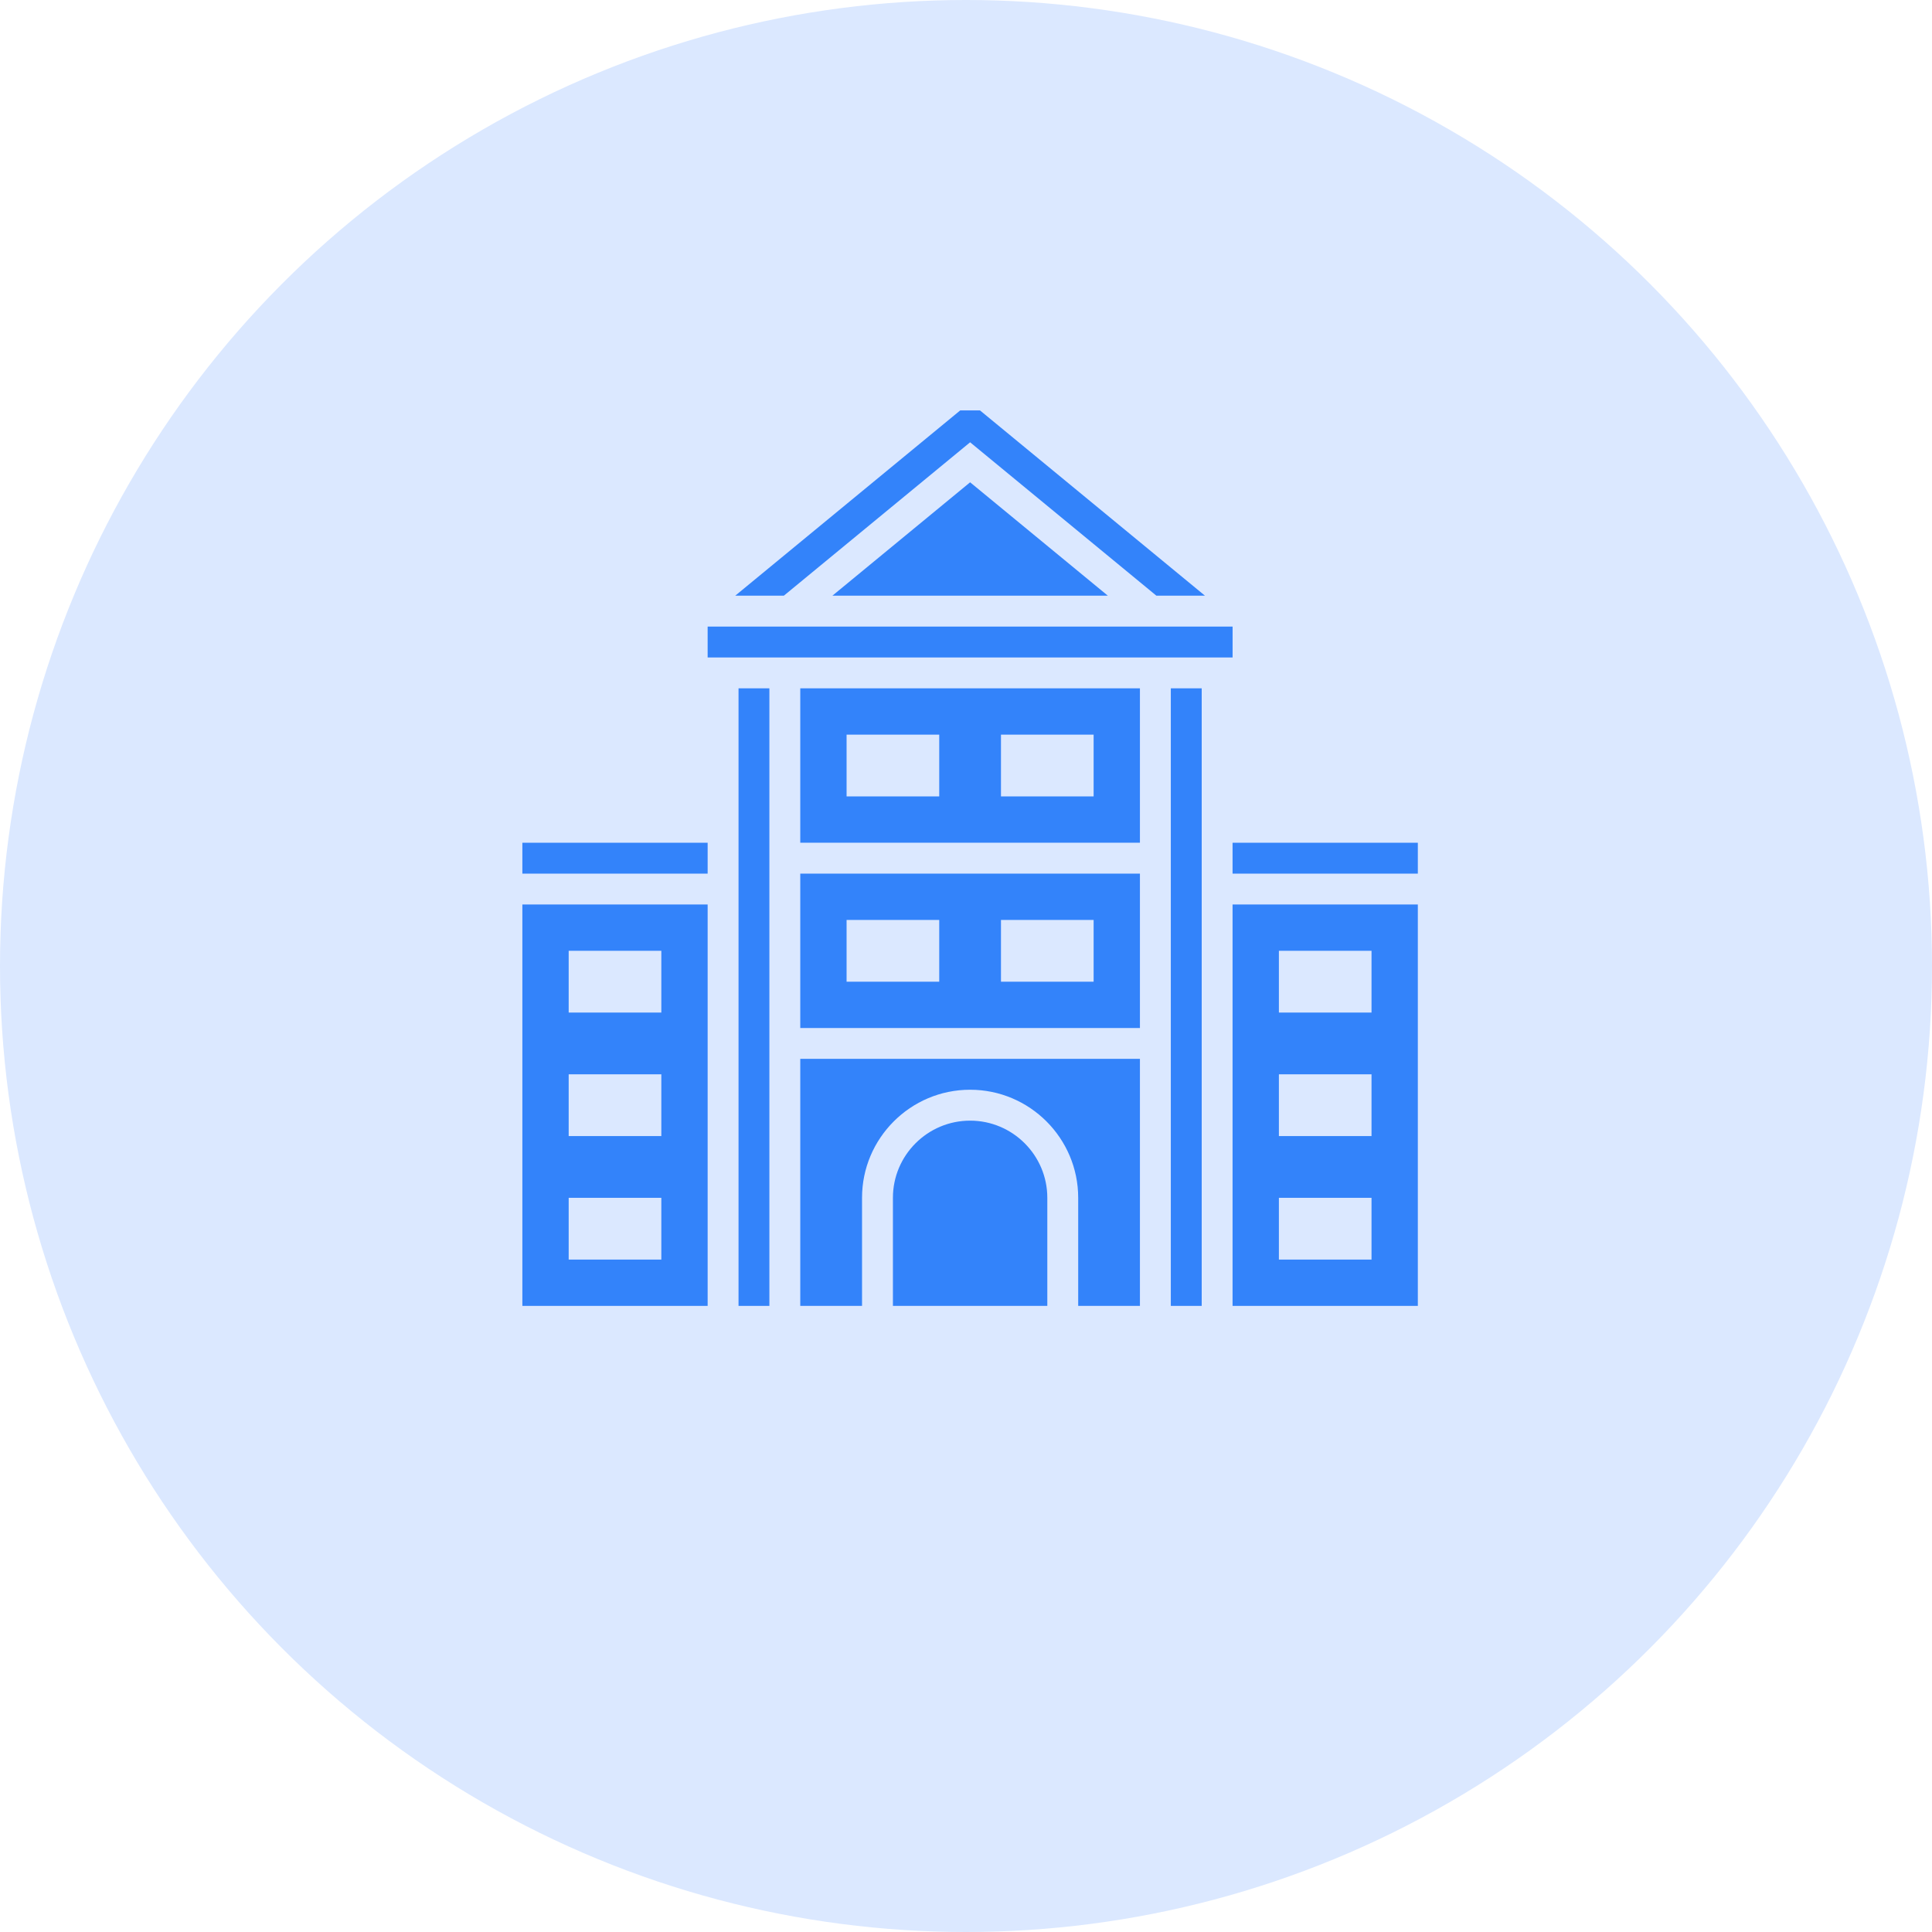 <svg width="69" height="69" viewBox="0 0 69 69" fill="none" xmlns="http://www.w3.org/2000/svg">
<circle cx="34.5" cy="34.5" r="34.5" fill="#DBE8FF"/>
<path d="M34.647 40.023C33.127 40.023 31.89 41.259 31.89 42.779V46.639H37.404V42.779C37.404 41.259 36.167 40.023 34.647 40.023Z" fill="#3383FA"/>
<path d="M28.581 36.715H40.712V31.201H28.581V36.715ZM35.749 32.855H39.058V35.061H35.749V32.855ZM30.235 32.855H33.544V35.061H30.235V32.855Z" fill="#3383FA"/>
<path d="M28.581 46.639H30.787V42.779C30.787 40.651 32.518 38.919 34.647 38.919C36.775 38.919 38.507 40.651 38.507 42.779V46.639H40.712V37.816H28.581V46.639Z" fill="#3383FA"/>
<path d="M44.021 22.378H25.273V23.481H44.021V22.378Z" fill="#3383FA"/>
<path d="M27.478 24.583H26.376V46.639H27.478V24.583Z" fill="#3383FA"/>
<path d="M34.647 15.796L41.3 21.275H43.035L35 14.658H34.293L26.258 21.275H27.994L34.647 15.796Z" fill="#3383FA"/>
<path d="M29.728 21.275H39.566L34.647 17.225L29.728 21.275Z" fill="#3383FA"/>
<path d="M25.273 30.098H18.656V31.201H25.273V30.098Z" fill="#3383FA"/>
<path d="M18.656 46.639H25.273V32.303H18.656V46.639ZM20.31 33.957H23.619V36.163H20.31V33.957ZM20.31 38.368H23.619V40.574H20.31V38.368ZM20.31 42.779H23.619V44.985H20.31V42.779Z" fill="#3383FA"/>
<path d="M44.02 46.639H50.637V32.303H44.02V46.639ZM45.675 33.957H48.983V36.163H45.675V33.957ZM45.675 38.368H48.983V40.574H45.675V38.368ZM45.675 42.779H48.983V44.985H45.675V42.779Z" fill="#3383FA"/>
<path d="M50.637 30.098H44.02V31.201H50.637V30.098Z" fill="#3383FA"/>
<path d="M42.918 24.583H41.815V46.639H42.918V24.583Z" fill="#3383FA"/>
<path d="M28.581 30.097H40.712V24.583H28.581V30.097ZM35.749 26.237H39.058V28.443H35.749V26.237ZM30.235 26.237H33.544V28.443H30.235V26.237Z" fill="#3383FA"/>
</svg>
